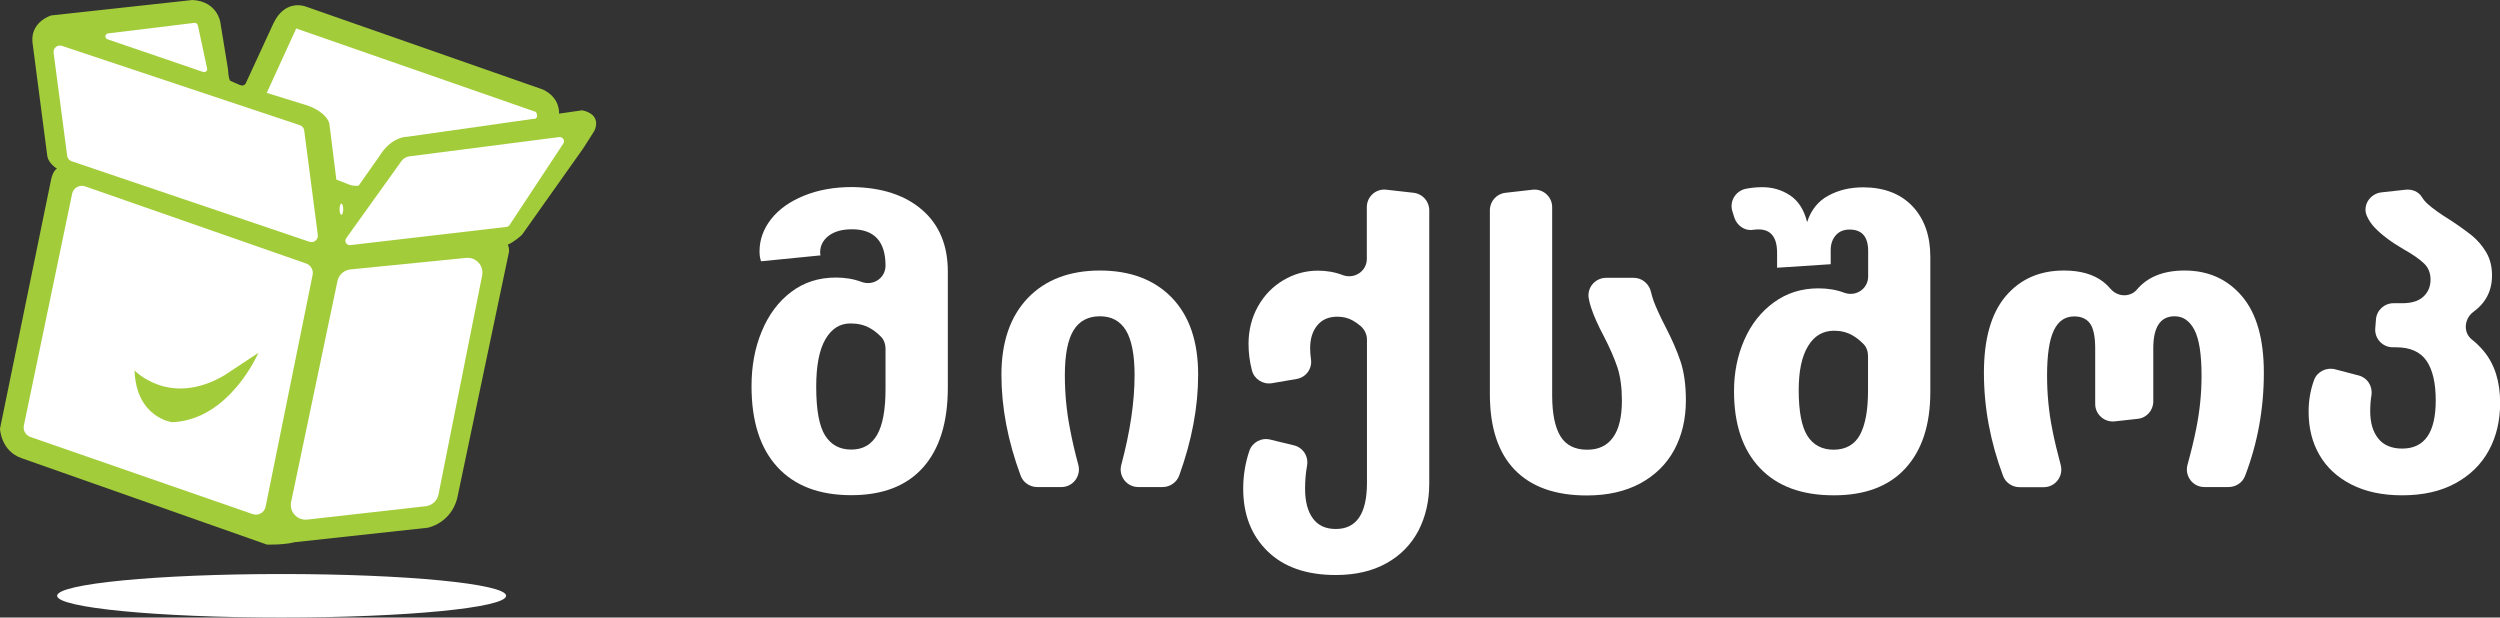 <svg width="178.17" height="44.01" xmlns="http://www.w3.org/2000/svg" xml:space="preserve" version="1.1">

 <rect width="100%" height="100%" fill="#333333" stroke="none"/>

 <g>
  <title>Layer 1</title>
  <g id="svg_1">
   <path id="svg_2" fill="#A3CC3A" d="m4.06,12.02c0,0 -0.31,0.12 -0.45,0.93l-3.61,17.6c0,0 0.05,1.58 1.53,2.1l17.49,6.16c0,0 1.17,0.04 1.99,-0.17l9.47,-1.03c0,0 1.62,-0.29 2.1,-2.08l3.69,-17.56c0,0 0.05,-0.24 -0.08,-0.53c0,0 0.49,-0.21 1.02,-0.72l4.35,-6.14l0.79,-1.24c0,0 0.64,-1.15 -0.86,-1.48l-1.65,0.24c0,0 0.12,-1.12 -1.15,-1.72l-16.86,-5.9c0,0 -1.5,-0.64 -2.36,1.22l-1.93,4.18c0,0 -0.1,0.33 -0.46,0.17l-0.67,-0.29c0,0 -0.12,-0.07 -0.16,-0.82l-0.55,-3.36c0,0 -0.21,-1.48 -1.98,-1.58l-10.07,1.1c0,0 -1.46,0.43 -1.34,1.89l1.05,8.05c0.01,0 -0.02,0.52 0.7,0.98z" class="st2"/>
   <g id="svg_3">
    <g id="svg_4">
     <path id="svg_5" fill="#FFFFFF" d="m7.7,2.38l6.16,-0.75c0.11,-0.01 0.21,0.06 0.24,0.17l0.66,3.08c0.04,0.16 -0.12,0.3 -0.28,0.25l-6.82,-2.33c-0.22,-0.08 -0.18,-0.39 0.04,-0.42z" class="st1"/>
     <path id="svg_6" fill="#FFFFFF" d="m19.01,6.62l2.1,-4.59l17.09,5.95c0,0 0.29,0.53 -0.26,0.5l-8.94,1.27c0,0 -1.08,-0.05 -1.97,1.39l-1.47,2.09c0,0 -0.28,0.06 -0.64,-0.06l-0.95,-0.37l-0.5,-4.01c0,0 -0.19,-0.93 -2.01,-1.41l-2.45,-0.76z" class="st1"/>
     <path id="svg_7" fill="#FFFFFF" d="m24.67,16.98l3.94,-5.5c0.14,-0.19 0.34,-0.31 0.58,-0.34l10.66,-1.37c0.26,-0.03 0.44,0.25 0.29,0.47l-3.82,5.79c-0.05,0.08 -0.13,0.13 -0.22,0.14l-11.15,1.3c-0.26,0.02 -0.43,-0.28 -0.28,-0.49z" class="st1"/>
     <ellipse id="svg_8" fill="#FFFFFF" ry="0.4" rx="0.13" cy="14.91" cx="24.33" class="st1"/>
     <path id="svg_9" fill="#FFFFFF" d="m4.42,3.27l16.95,5.65c0.17,0.06 0.29,0.2 0.31,0.38l0.97,7.44c0.04,0.34 -0.28,0.6 -0.6,0.49l-16.95,-5.74c-0.17,-0.06 -0.28,-0.2 -0.31,-0.37l-0.97,-7.36c-0.04,-0.34 0.28,-0.6 0.6,-0.49z" class="st1"/>
     <path id="svg_10" fill="#FFFFFF" d="m24.98,19.2l8.24,-0.82c0.71,-0.07 1.28,0.56 1.14,1.26l-3.11,15.6c-0.09,0.45 -0.46,0.79 -0.92,0.84l-8.43,0.95c-0.72,0.08 -1.3,-0.56 -1.15,-1.27l3.3,-15.73c0.09,-0.45 0.47,-0.78 0.93,-0.83z" class="st1"/>
     <path id="svg_11" fill="#FFFFFF" d="m6.06,13.28l15.76,5.5c0.33,0.12 0.53,0.46 0.46,0.81l-3.35,16.52c-0.08,0.42 -0.52,0.67 -0.92,0.53l-15.85,-5.5c-0.33,-0.12 -0.53,-0.46 -0.46,-0.81l3.44,-16.52c0.09,-0.42 0.52,-0.67 0.92,-0.53z" class="st1"/>
    </g>
   </g>
   <path id="svg_12" fill="#A3CC3A" d="m9.59,26.4c0,0 2.5,2.66 6.43,0.33l2.39,-1.58c0,0 -2.04,4.78 -6.15,4.94c0,0 -2.56,-0.33 -2.67,-3.69z" class="st2"/>
   <ellipse id="svg_13" fill="#FFFFFF" ry="1.55" rx="16" cy="42.46" cx="20.07" class="st1"/>
   <g id="svg_14">
    <path id="svg_15" fill="#FFFFFF" d="m65.71,14.95c1.23,1.06 1.84,2.53 1.84,4.41l0,8.26c0,2.48 -0.59,4.38 -1.77,5.7s-2.89,1.97 -5.11,1.97c-2.29,0 -4.04,-0.67 -5.27,-2.01c-1.23,-1.34 -1.84,-3.26 -1.84,-5.76c0,-1.43 0.24,-2.74 0.73,-3.91c0.49,-1.18 1.18,-2.11 2.09,-2.8c0.91,-0.69 1.97,-1.03 3.19,-1.03c0.66,0 1.27,0.1 1.83,0.31c0.83,0.31 1.71,-0.27 1.71,-1.16l0,0c0,-1.72 -0.8,-2.59 -2.39,-2.59c-0.71,0 -1.27,0.16 -1.67,0.47c-0.4,0.31 -0.6,0.71 -0.6,1.18c0,0.08 0.01,0.15 0.03,0.21l-4.24,0.42c-0.07,-0.19 -0.11,-0.42 -0.11,-0.7c0,-0.84 0.28,-1.61 0.83,-2.31c0.55,-0.7 1.33,-1.25 2.33,-1.66c1,-0.41 2.15,-0.62 3.44,-0.62c2.09,0.03 3.75,0.56 4.98,1.62zm-3.2,16.04c0.4,-0.7 0.6,-1.79 0.6,-3.26l0,-2.89c0,-0.31 -0.11,-0.62 -0.32,-0.84c-0.26,-0.26 -0.52,-0.47 -0.8,-0.62c-0.39,-0.22 -0.85,-0.33 -1.38,-0.33c-0.75,0 -1.34,0.37 -1.78,1.12c-0.44,0.75 -0.66,1.88 -0.66,3.39c0,1.65 0.21,2.8 0.63,3.47c0.42,0.67 1.04,1.01 1.87,1.01s1.43,-0.35 1.84,-1.05z" class="st1"/>
    <path id="svg_16" fill="#FFFFFF" d="m73.25,21.24c1.25,-1.3 2.97,-1.96 5.14,-1.96c2.17,0 3.88,0.65 5.13,1.94c1.25,1.3 1.87,3.12 1.87,5.49c0,2.3 -0.45,4.69 -1.35,7.18c-0.18,0.49 -0.66,0.82 -1.18,0.82l-1.74,0c-0.82,0 -1.42,-0.78 -1.21,-1.57c0.63,-2.36 0.95,-4.49 0.95,-6.4c0,-1.46 -0.21,-2.53 -0.62,-3.2c-0.41,-0.67 -1.03,-1 -1.85,-1c-0.84,0 -1.47,0.33 -1.88,1s-0.62,1.73 -0.62,3.2c0,1.3 0.12,2.58 0.37,3.84c0.15,0.81 0.35,1.66 0.59,2.55c0.21,0.79 -0.38,1.58 -1.2,1.58l-1.73,0c-0.52,0 -1,-0.32 -1.18,-0.81c-0.91,-2.46 -1.37,-4.85 -1.37,-7.19c0,-2.34 0.63,-4.16 1.88,-5.47z" class="st1"/>
    <path id="svg_17" fill="#FFFFFF" d="m100.75,13.74c0.63,0.07 1.11,0.61 1.11,1.24l0,19.48c0,1.25 -0.26,2.37 -0.77,3.36c-0.52,0.98 -1.27,1.76 -2.28,2.32c-1,0.56 -2.21,0.84 -3.61,0.84c-2.08,0 -3.7,-0.56 -4.86,-1.69c-1.16,-1.13 -1.74,-2.62 -1.74,-4.46c0,-0.94 0.15,-1.84 0.44,-2.7c0.21,-0.61 0.86,-0.96 1.49,-0.8l1.69,0.41c0.65,0.16 1.05,0.79 0.93,1.45c-0.1,0.54 -0.14,1.09 -0.14,1.64c0,0.9 0.18,1.6 0.55,2.11s0.91,0.76 1.64,0.76c1.48,0 2.22,-1.1 2.22,-3.29l0,-10.2c0,-0.38 -0.17,-0.73 -0.46,-0.98c-0.18,-0.15 -0.36,-0.28 -0.54,-0.38c-0.33,-0.19 -0.7,-0.28 -1.11,-0.28c-0.62,0 -1.1,0.21 -1.43,0.62c-0.34,0.41 -0.51,0.96 -0.51,1.63c0,0.24 0.02,0.51 0.06,0.79c0.1,0.67 -0.36,1.29 -1.03,1.4l-1.75,0.3c-0.64,0.11 -1.27,-0.29 -1.43,-0.92c-0.16,-0.62 -0.24,-1.25 -0.24,-1.89c0,-0.98 0.23,-1.87 0.67,-2.66c0.45,-0.8 1.05,-1.42 1.81,-1.87c0.76,-0.45 1.58,-0.68 2.46,-0.68c0.62,0 1.21,0.1 1.76,0.31c0.83,0.32 1.73,-0.26 1.73,-1.15l0,-3.69c0,-0.75 0.65,-1.33 1.39,-1.24l1.95,0.22z" class="st1"/>
    <path id="svg_18" fill="#FFFFFF" d="m107.29,13.74l1.94,-0.22c0.74,-0.08 1.39,0.5 1.39,1.24l0,13.42c0,1.3 0.2,2.27 0.59,2.91c0.39,0.64 1.03,0.96 1.91,0.96c0.81,0 1.42,-0.29 1.84,-0.88c0.42,-0.58 0.63,-1.46 0.63,-2.63c0,-0.92 -0.11,-1.71 -0.32,-2.36c-0.22,-0.65 -0.54,-1.39 -0.97,-2.22c-0.41,-0.77 -0.72,-1.46 -0.91,-2.05c-0.07,-0.2 -0.12,-0.41 -0.16,-0.63c-0.15,-0.77 0.45,-1.48 1.24,-1.48l1.97,0c0.59,0 1.09,0.43 1.22,1c0.05,0.22 0.12,0.44 0.19,0.65c0.19,0.5 0.46,1.09 0.81,1.77c0.49,0.94 0.86,1.79 1.11,2.54s0.38,1.68 0.38,2.77c0,1.34 -0.28,2.51 -0.83,3.53c-0.55,1.02 -1.36,1.81 -2.42,2.39c-1.06,0.57 -2.33,0.86 -3.81,0.86c-2.25,0 -3.96,-0.61 -5.14,-1.83c-1.18,-1.22 -1.77,-3.02 -1.77,-5.39l0,-13.1c0,-0.65 0.48,-1.18 1.11,-1.25z" class="st1"/>
    <path id="svg_19" fill="#FFFFFF" d="m136.31,14.71c0.84,0.9 1.26,2.1 1.26,3.58l0,9.65c0,2.33 -0.59,4.14 -1.77,5.43s-2.88,1.93 -5.11,1.93c-2.29,0 -4.04,-0.65 -5.27,-1.95c-1.23,-1.3 -1.84,-3.12 -1.84,-5.47c0,-1.32 0.24,-2.53 0.73,-3.65c0.49,-1.12 1.19,-2.01 2.11,-2.68c0.92,-0.67 1.98,-1 3.18,-1c0.66,0 1.27,0.1 1.83,0.31c0.83,0.31 1.71,-0.27 1.71,-1.16l0,-1.81c0,-1.02 -0.44,-1.53 -1.32,-1.53c-0.41,0 -0.74,0.13 -0.98,0.4c-0.24,0.27 -0.37,0.62 -0.37,1.07l0,1l-3.82,0.25l0,-1.06c0,-1.11 -0.44,-1.67 -1.32,-1.67c-0.14,0 -0.28,0.01 -0.42,0.03c-0.57,0.09 -1.12,-0.31 -1.3,-0.86l-0.14,-0.44c-0.24,-0.73 0.22,-1.48 0.97,-1.63c0.37,-0.07 0.75,-0.11 1.15,-0.11c0.73,0 1.39,0.19 1.98,0.58c0.59,0.39 1,1.02 1.22,1.91c0.28,-0.87 0.79,-1.5 1.52,-1.89c0.73,-0.4 1.56,-0.59 2.5,-0.59c1.48,0.01 2.65,0.46 3.5,1.36zm-3.76,16.29c0.38,-0.7 0.58,-1.74 0.58,-3.14l0,-2.5c0,-0.31 -0.11,-0.63 -0.33,-0.85c-0.25,-0.25 -0.51,-0.46 -0.78,-0.61c-0.38,-0.22 -0.82,-0.33 -1.31,-0.33c-0.79,0 -1.41,0.36 -1.85,1.09c-0.45,0.73 -0.67,1.78 -0.67,3.15c0,1.51 0.21,2.6 0.62,3.25s1.04,0.99 1.88,0.99c0.86,-0.01 1.48,-0.36 1.86,-1.05z" class="st1"/>
    <path id="svg_20" fill="#FFFFFF" d="m141.39,26.58c0,-2.44 0.52,-4.26 1.56,-5.48s2.42,-1.82 4.14,-1.82c1.18,0 2.11,0.27 2.8,0.8c0.19,0.15 0.36,0.31 0.52,0.5c0.5,0.59 1.4,0.63 1.89,0.05c0.76,-0.9 1.89,-1.35 3.39,-1.35c1.69,0 3.05,0.61 4.09,1.83s1.56,3.04 1.56,5.46c0,2.58 -0.45,5.03 -1.34,7.35c-0.18,0.48 -0.66,0.79 -1.17,0.79l-1.73,0c-0.83,0 -1.42,-0.79 -1.2,-1.59c0.25,-0.91 0.46,-1.77 0.62,-2.57c0.25,-1.25 0.38,-2.5 0.38,-3.76c0,-1.54 -0.17,-2.63 -0.51,-3.28c-0.34,-0.65 -0.81,-0.97 -1.41,-0.97c-1.01,0 -1.52,0.76 -1.52,2.28l0,3.79c0,0.64 -0.48,1.18 -1.12,1.24l-1.63,0.18c-0.74,0.08 -1.39,-0.5 -1.39,-1.24l0,-3.96c0,-0.86 -0.13,-1.46 -0.38,-1.79c-0.25,-0.33 -0.62,-0.49 -1.11,-0.49c-0.66,0 -1.14,0.33 -1.46,1s-0.48,1.74 -0.48,3.22c0,1.3 0.12,2.57 0.37,3.82c0.15,0.79 0.36,1.64 0.6,2.54c0.22,0.8 -0.38,1.59 -1.2,1.59l-1.73,0c-0.51,0 -0.99,-0.31 -1.17,-0.79c-0.91,-2.42 -1.37,-4.87 -1.37,-7.35z" class="st1"/>
    <path id="svg_21" fill="#FFFFFF" d="m177.01,25.02c0.78,0.94 1.17,2.17 1.17,3.7c0,1.27 -0.27,2.4 -0.81,3.39c-0.54,0.99 -1.34,1.77 -2.39,2.34c-1.05,0.57 -2.31,0.85 -3.79,0.85c-1.41,0 -2.61,-0.26 -3.61,-0.77c-1,-0.51 -1.76,-1.21 -2.28,-2.11c-0.52,-0.9 -0.77,-1.92 -0.77,-3.08c0,-0.8 0.13,-1.55 0.39,-2.26c0.22,-0.6 0.88,-0.92 1.5,-0.76l1.68,0.44c0.62,0.16 1,0.76 0.91,1.39c-0.06,0.38 -0.09,0.76 -0.09,1.15c0,0.83 0.19,1.48 0.58,1.96c0.38,0.47 0.95,0.71 1.7,0.71c1.59,0 2.39,-1.14 2.39,-3.43c0,-1.25 -0.22,-2.19 -0.66,-2.83c-0.44,-0.64 -1.17,-0.96 -2.18,-0.96l-0.22,0c-0.73,0 -1.31,-0.62 -1.25,-1.35l0.05,-0.64c0.05,-0.65 0.6,-1.15 1.25,-1.15l0.62,0c0.66,0 1.16,-0.15 1.5,-0.46s0.52,-0.72 0.52,-1.22c0,-0.47 -0.15,-0.85 -0.46,-1.15c-0.31,-0.3 -0.79,-0.64 -1.45,-1.01c-0.88,-0.51 -1.58,-1.03 -2.09,-1.57c-0.21,-0.22 -0.39,-0.49 -0.53,-0.79c-0.35,-0.75 0.21,-1.61 1.03,-1.7l1.72,-0.19c0.45,-0.05 0.92,0.13 1.16,0.52c0.11,0.18 0.25,0.35 0.43,0.51c0.36,0.32 0.88,0.69 1.57,1.12c0.66,0.43 1.18,0.81 1.57,1.12c0.39,0.32 0.73,0.71 1.01,1.18c0.28,0.47 0.42,1.02 0.42,1.66c0,1.09 -0.44,1.95 -1.32,2.59c-0.66,0.48 -0.76,1.48 -0.11,1.98c0.29,0.23 0.58,0.51 0.84,0.82z" class="st1"/>
   </g>
  </g>
 </g>
</svg>